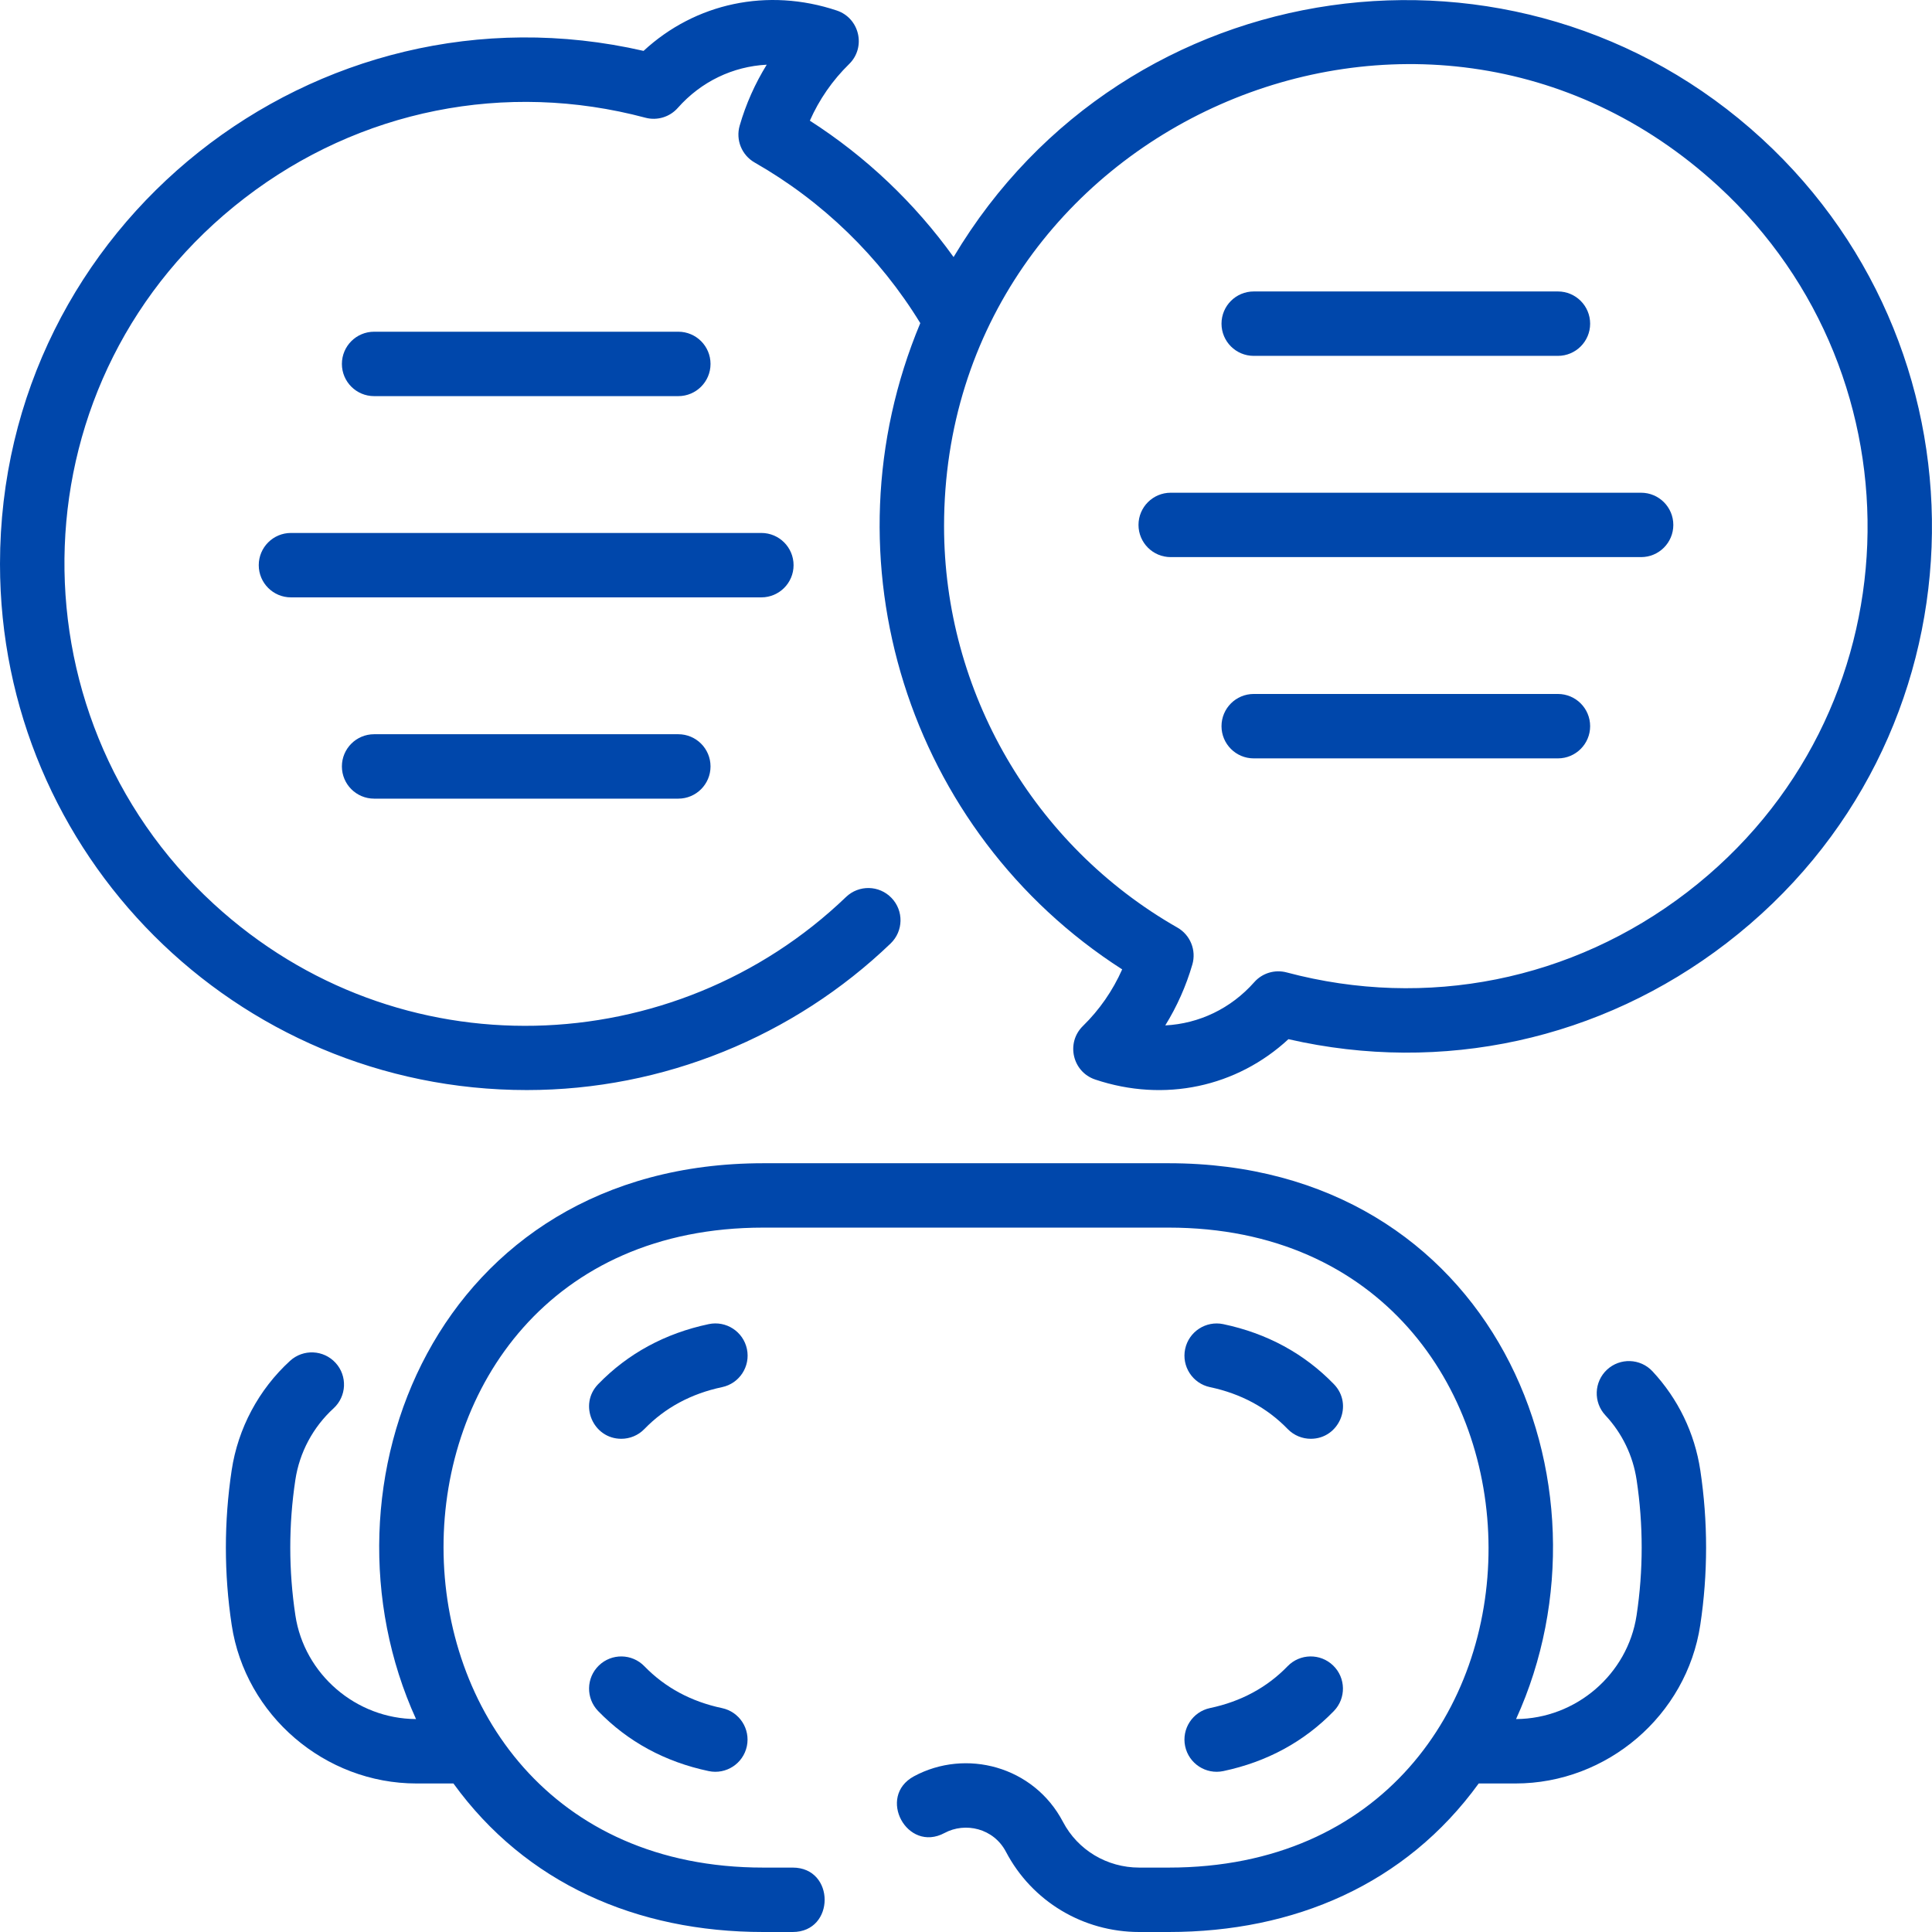 <svg xmlns="http://www.w3.org/2000/svg" width="56" height="56" viewBox="0 0 56 56" fill="none">
  <g clip-path="url(#clip0_7956_16737)">
    <path d="M47.898 39.748C47.546 39.371 46.956 39.351 46.579 39.702C46.202 40.054 46.181 40.644 46.532 41.022C47.019 41.543 47.332 42.191 47.438 42.895C47.634 44.198 47.634 45.52 47.437 46.823C47.179 48.53 45.679 49.819 43.944 49.828C47.059 42.994 43.283 33.717 33.876 33.717H22.123C12.651 33.717 8.972 43.052 12.059 49.828C10.322 49.821 8.82 48.531 8.562 46.823C8.365 45.52 8.364 44.198 8.561 42.895C8.68 42.101 9.074 41.365 9.668 40.822C10.048 40.474 10.075 39.883 9.727 39.503C9.379 39.123 8.789 39.096 8.408 39.444C7.499 40.275 6.898 41.401 6.715 42.616C6.491 44.105 6.491 45.614 6.716 47.102C7.112 49.72 9.415 51.695 12.073 51.695H13.143C15.235 54.584 18.447 56 22.123 56H22.977C24.211 56 24.212 54.133 22.977 54.133H22.123C9.791 54.133 9.743 35.583 22.123 35.583H33.876C46.188 35.583 46.285 54.133 33.876 54.133H33.022C32.087 54.133 31.24 53.626 30.811 52.808C29.963 51.191 27.993 50.678 26.493 51.486C25.407 52.071 26.29 53.715 27.378 53.13C27.978 52.807 28.8 52.992 29.158 53.675C29.91 55.109 31.39 56 33.022 56H33.876C37.509 56 40.738 54.622 42.861 51.695H43.926C46.584 51.695 48.887 49.72 49.283 47.102C49.508 45.614 49.508 44.105 49.284 42.616C49.121 41.538 48.642 40.547 47.898 39.748Z" fill="#0047AB"/>
    <path d="M20.542 51.336C21.045 51.442 21.541 51.121 21.648 50.615C21.754 50.111 21.431 49.616 20.927 49.51C20.032 49.321 19.275 48.913 18.678 48.297C18.319 47.926 17.728 47.917 17.358 48.276C16.988 48.634 16.979 49.225 17.337 49.595C18.198 50.484 19.276 51.069 20.542 51.336Z" fill="#0047AB"/>
    <path d="M18.679 41.42C19.276 40.804 20.033 40.396 20.929 40.207C21.433 40.101 21.756 39.606 21.65 39.102C21.544 38.597 21.048 38.274 20.544 38.38C19.278 38.647 18.199 39.233 17.338 40.121C16.763 40.715 17.192 41.704 18.008 41.704C18.252 41.704 18.496 41.609 18.679 41.42Z" fill="#0047AB"/>
    <path d="M34.352 50.615C34.459 51.12 34.955 51.442 35.458 51.336C36.724 51.069 37.802 50.483 38.663 49.595C39.022 49.225 39.012 48.634 38.642 48.276C38.272 47.917 37.681 47.926 37.322 48.296C36.725 48.913 35.968 49.321 35.073 49.509C34.569 49.616 34.246 50.111 34.352 50.615Z" fill="#0047AB"/>
    <path d="M35.073 40.207C35.969 40.396 36.726 40.804 37.323 41.42C37.507 41.609 37.75 41.704 37.994 41.704C38.811 41.704 39.239 40.715 38.664 40.121C37.803 39.233 36.724 38.647 35.458 38.381C34.954 38.275 34.459 38.597 34.352 39.102C34.246 39.606 34.569 40.101 35.073 40.207Z" fill="#0047AB"/>
    <path d="M51.068 4.02C44.002 -2.47 32.639 -0.934 27.64 7.451C26.515 5.885 25.102 4.542 23.474 3.498C23.744 2.886 24.13 2.328 24.611 1.858C25.11 1.371 24.917 0.527 24.255 0.305C22.252 -0.364 20.156 0.086 18.654 1.475C9.148 -0.704 0 6.515 0 16.346C0 24.752 6.818 31.597 15.272 31.596C19.221 31.596 23.005 30.045 25.815 27.347C26.187 26.989 26.199 26.399 25.841 26.027C25.484 25.655 24.894 25.643 24.522 26C19.563 30.763 11.55 31.12 6.196 26.202C0.182 20.678 0.392 10.889 7.098 5.736C10.425 3.18 14.656 2.332 18.707 3.412C19.048 3.503 19.412 3.393 19.646 3.128C20.326 2.36 21.247 1.926 22.224 1.875C21.885 2.424 21.62 3.018 21.44 3.641C21.32 4.055 21.499 4.497 21.874 4.711C23.842 5.834 25.494 7.438 26.675 9.366C23.811 16.215 26.322 24.119 32.527 28.098C32.256 28.71 31.87 29.269 31.389 29.739C30.891 30.226 31.084 31.07 31.746 31.291C33.756 31.964 35.85 31.505 37.346 30.121C41.798 31.142 46.395 30.142 50.04 27.341C57.65 21.493 57.948 10.341 51.068 4.02ZM48.903 25.861C45.576 28.417 41.344 29.265 37.294 28.186C36.953 28.095 36.589 28.204 36.355 28.469C35.675 29.237 34.754 29.671 33.776 29.722C34.115 29.173 34.38 28.579 34.561 27.956C34.681 27.542 34.501 27.099 34.127 26.886C29.956 24.506 27.364 20.048 27.364 15.251C27.364 3.686 41.222 -2.489 49.805 5.395C55.835 10.934 55.591 20.721 48.903 25.861Z" fill="#0047AB"/>
    <path d="M47.568 14.282H33.933C33.418 14.282 33 14.7 33 15.215C33 15.73 33.418 16.148 33.933 16.148H47.568C48.084 16.148 48.502 15.73 48.502 15.215C48.502 14.7 48.084 14.282 47.568 14.282Z" fill="#0047AB"/>
    <path d="M36.34 10.315H45.157C45.673 10.315 46.091 9.897 46.091 9.382C46.091 8.866 45.673 8.448 45.157 8.448H36.34C35.824 8.448 35.406 8.866 35.406 9.382C35.406 9.897 35.824 10.315 36.34 10.315Z" fill="#0047AB"/>
    <path d="M45.157 20.115H36.34C35.824 20.115 35.406 20.533 35.406 21.049C35.406 21.564 35.824 21.982 36.34 21.982H45.157C45.673 21.982 46.091 21.564 46.091 21.049C46.091 20.533 45.673 20.115 45.157 20.115Z" fill="#0047AB"/>
    <path d="M23.002 16.382C23.002 15.866 22.584 15.448 22.068 15.448H8.433C7.918 15.448 7.5 15.866 7.5 16.382C7.5 16.897 7.918 17.315 8.433 17.315H22.068C22.584 17.315 23.002 16.897 23.002 16.382Z" fill="#0047AB"/>
    <path d="M19.661 11.482C20.177 11.482 20.595 11.064 20.595 10.549C20.595 10.033 20.177 9.615 19.661 9.615H10.844C10.328 9.615 9.91 10.033 9.91 10.549C9.91 11.064 10.328 11.482 10.844 11.482H19.661Z" fill="#0047AB"/>
    <path d="M10.844 21.282C10.328 21.282 9.91 21.7 9.91 22.215C9.91 22.731 10.328 23.149 10.844 23.149H19.661C20.177 23.149 20.595 22.731 20.595 22.215C20.595 21.7 20.177 21.282 19.661 21.282H10.844Z" fill="#0047AB"/>
  </g>
  <defs>
    <clipPath id="clip0_7956_16737">
      <rect width="56" height="56" fill="white"/>
    </clipPath>
  </defs>
</svg>
